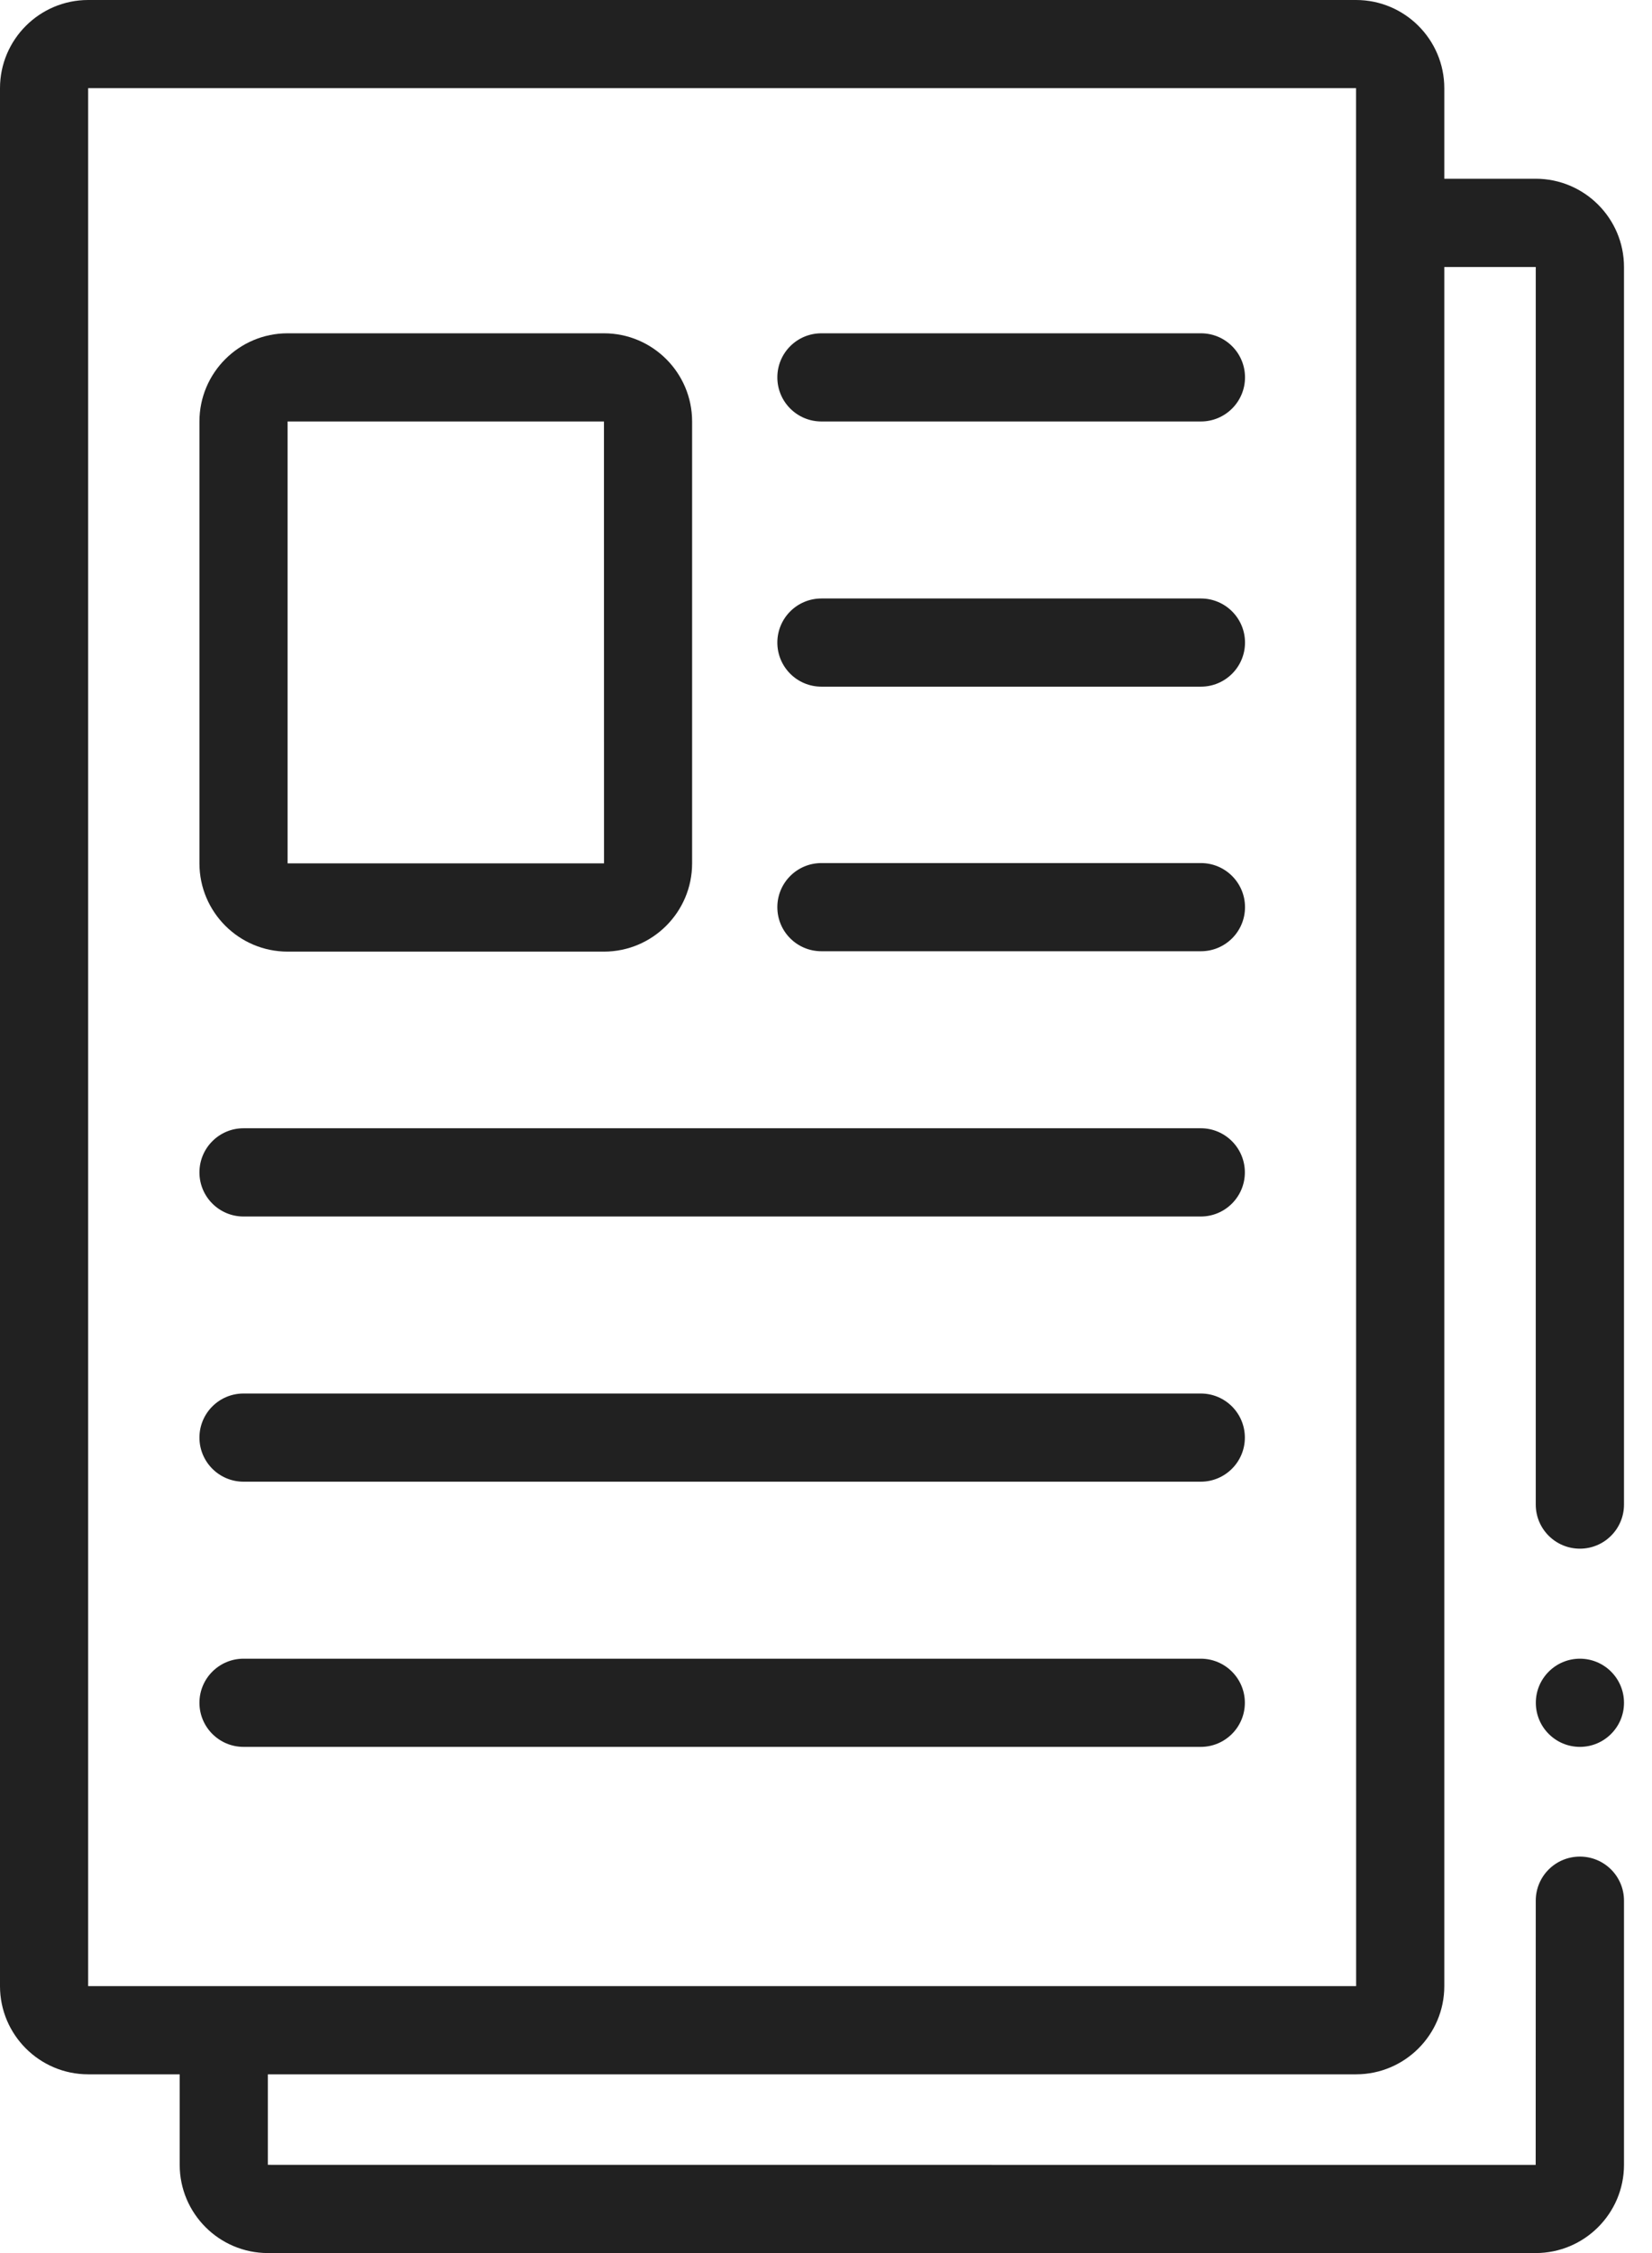 <?xml version="1.0" encoding="UTF-8"?> <svg xmlns="http://www.w3.org/2000/svg" width="22" height="30" viewBox="0 0 22 30" fill="none"><path d="M21.04 24.721C20.715 24.721 20.452 24.983 20.452 25.308L20.451 28.826L3.567 28.825V27.62H18.059C18.707 27.62 19.234 27.093 19.234 26.446V3.555L20.452 3.555V20.034C20.452 20.358 20.715 20.621 21.04 20.621C21.364 20.621 21.627 20.358 21.627 20.034V3.555C21.627 2.907 21.099 2.38 20.451 2.38H19.234V1.174C19.234 0.527 18.707 0 18.059 0H1.174C0.527 0 0 0.527 0 1.174V26.446C0 27.093 0.527 27.62 1.174 27.62H2.393V28.825C2.393 29.473 2.92 30 3.568 30H20.451C21.099 30 21.627 29.473 21.627 28.825V25.308C21.627 24.983 21.364 24.721 21.04 24.721ZM1.174 1.174H18.059L18.06 26.446C18.06 26.446 18.06 26.446 18.059 26.446H1.174V1.174Z" fill="#212121"></path><path d="M10.939 5.612H15.993C16.317 5.612 16.58 5.349 16.58 5.025C16.58 4.7 16.317 4.438 15.993 4.438H10.939C10.614 4.438 10.352 4.7 10.352 5.025C10.352 5.349 10.614 5.612 10.939 5.612Z" fill="#212121"></path><path d="M10.939 9.143H15.993C16.317 9.143 16.58 8.88 16.58 8.556C16.58 8.232 16.317 7.969 15.993 7.969H10.939C10.614 7.969 10.352 8.232 10.352 8.556C10.352 8.88 10.614 9.143 10.939 9.143Z" fill="#212121"></path><path d="M10.939 12.666H15.993C16.317 12.666 16.58 12.404 16.58 12.079C16.58 11.755 16.317 11.492 15.993 11.492H10.939C10.614 11.492 10.352 11.755 10.352 12.079C10.352 12.404 10.614 12.666 10.939 12.666Z" fill="#212121"></path><path d="M3.243 16.198H15.991C16.315 16.198 16.578 15.935 16.578 15.611C16.578 15.286 16.315 15.023 15.991 15.023H3.243C2.919 15.023 2.656 15.286 2.656 15.611C2.656 15.935 2.919 16.198 3.243 16.198Z" fill="#212121"></path><path d="M3.243 19.729H15.991C16.315 19.729 16.578 19.466 16.578 19.142C16.578 18.817 16.315 18.555 15.991 18.555H3.243C2.919 18.555 2.656 18.817 2.656 19.142C2.656 19.466 2.919 19.729 3.243 19.729Z" fill="#212121"></path><path d="M15.991 23.26C16.315 23.26 16.578 22.997 16.578 22.673C16.578 22.349 16.315 22.086 15.991 22.086H3.243C2.919 22.086 2.656 22.349 2.656 22.673C2.656 22.997 2.919 23.26 3.243 23.26H15.991Z" fill="#212121"></path><path d="M3.83 12.671H8.043C8.69 12.671 9.217 12.144 9.217 11.496V5.612C9.217 4.964 8.69 4.438 8.043 4.438H3.83C3.183 4.438 2.656 4.964 2.656 5.612V11.496C2.656 12.144 3.183 12.671 3.83 12.671ZM3.83 5.612H8.043L8.044 11.496C8.044 11.496 8.043 11.496 8.043 11.496H3.83V5.612Z" fill="#212121"></path><path d="M21.04 23.26C21.364 23.26 21.627 22.997 21.627 22.673C21.627 22.349 21.364 22.086 21.04 22.086C20.716 22.086 20.453 22.349 20.453 22.673C20.453 22.997 20.716 23.26 21.04 23.26Z" fill="#212121"></path></svg> 